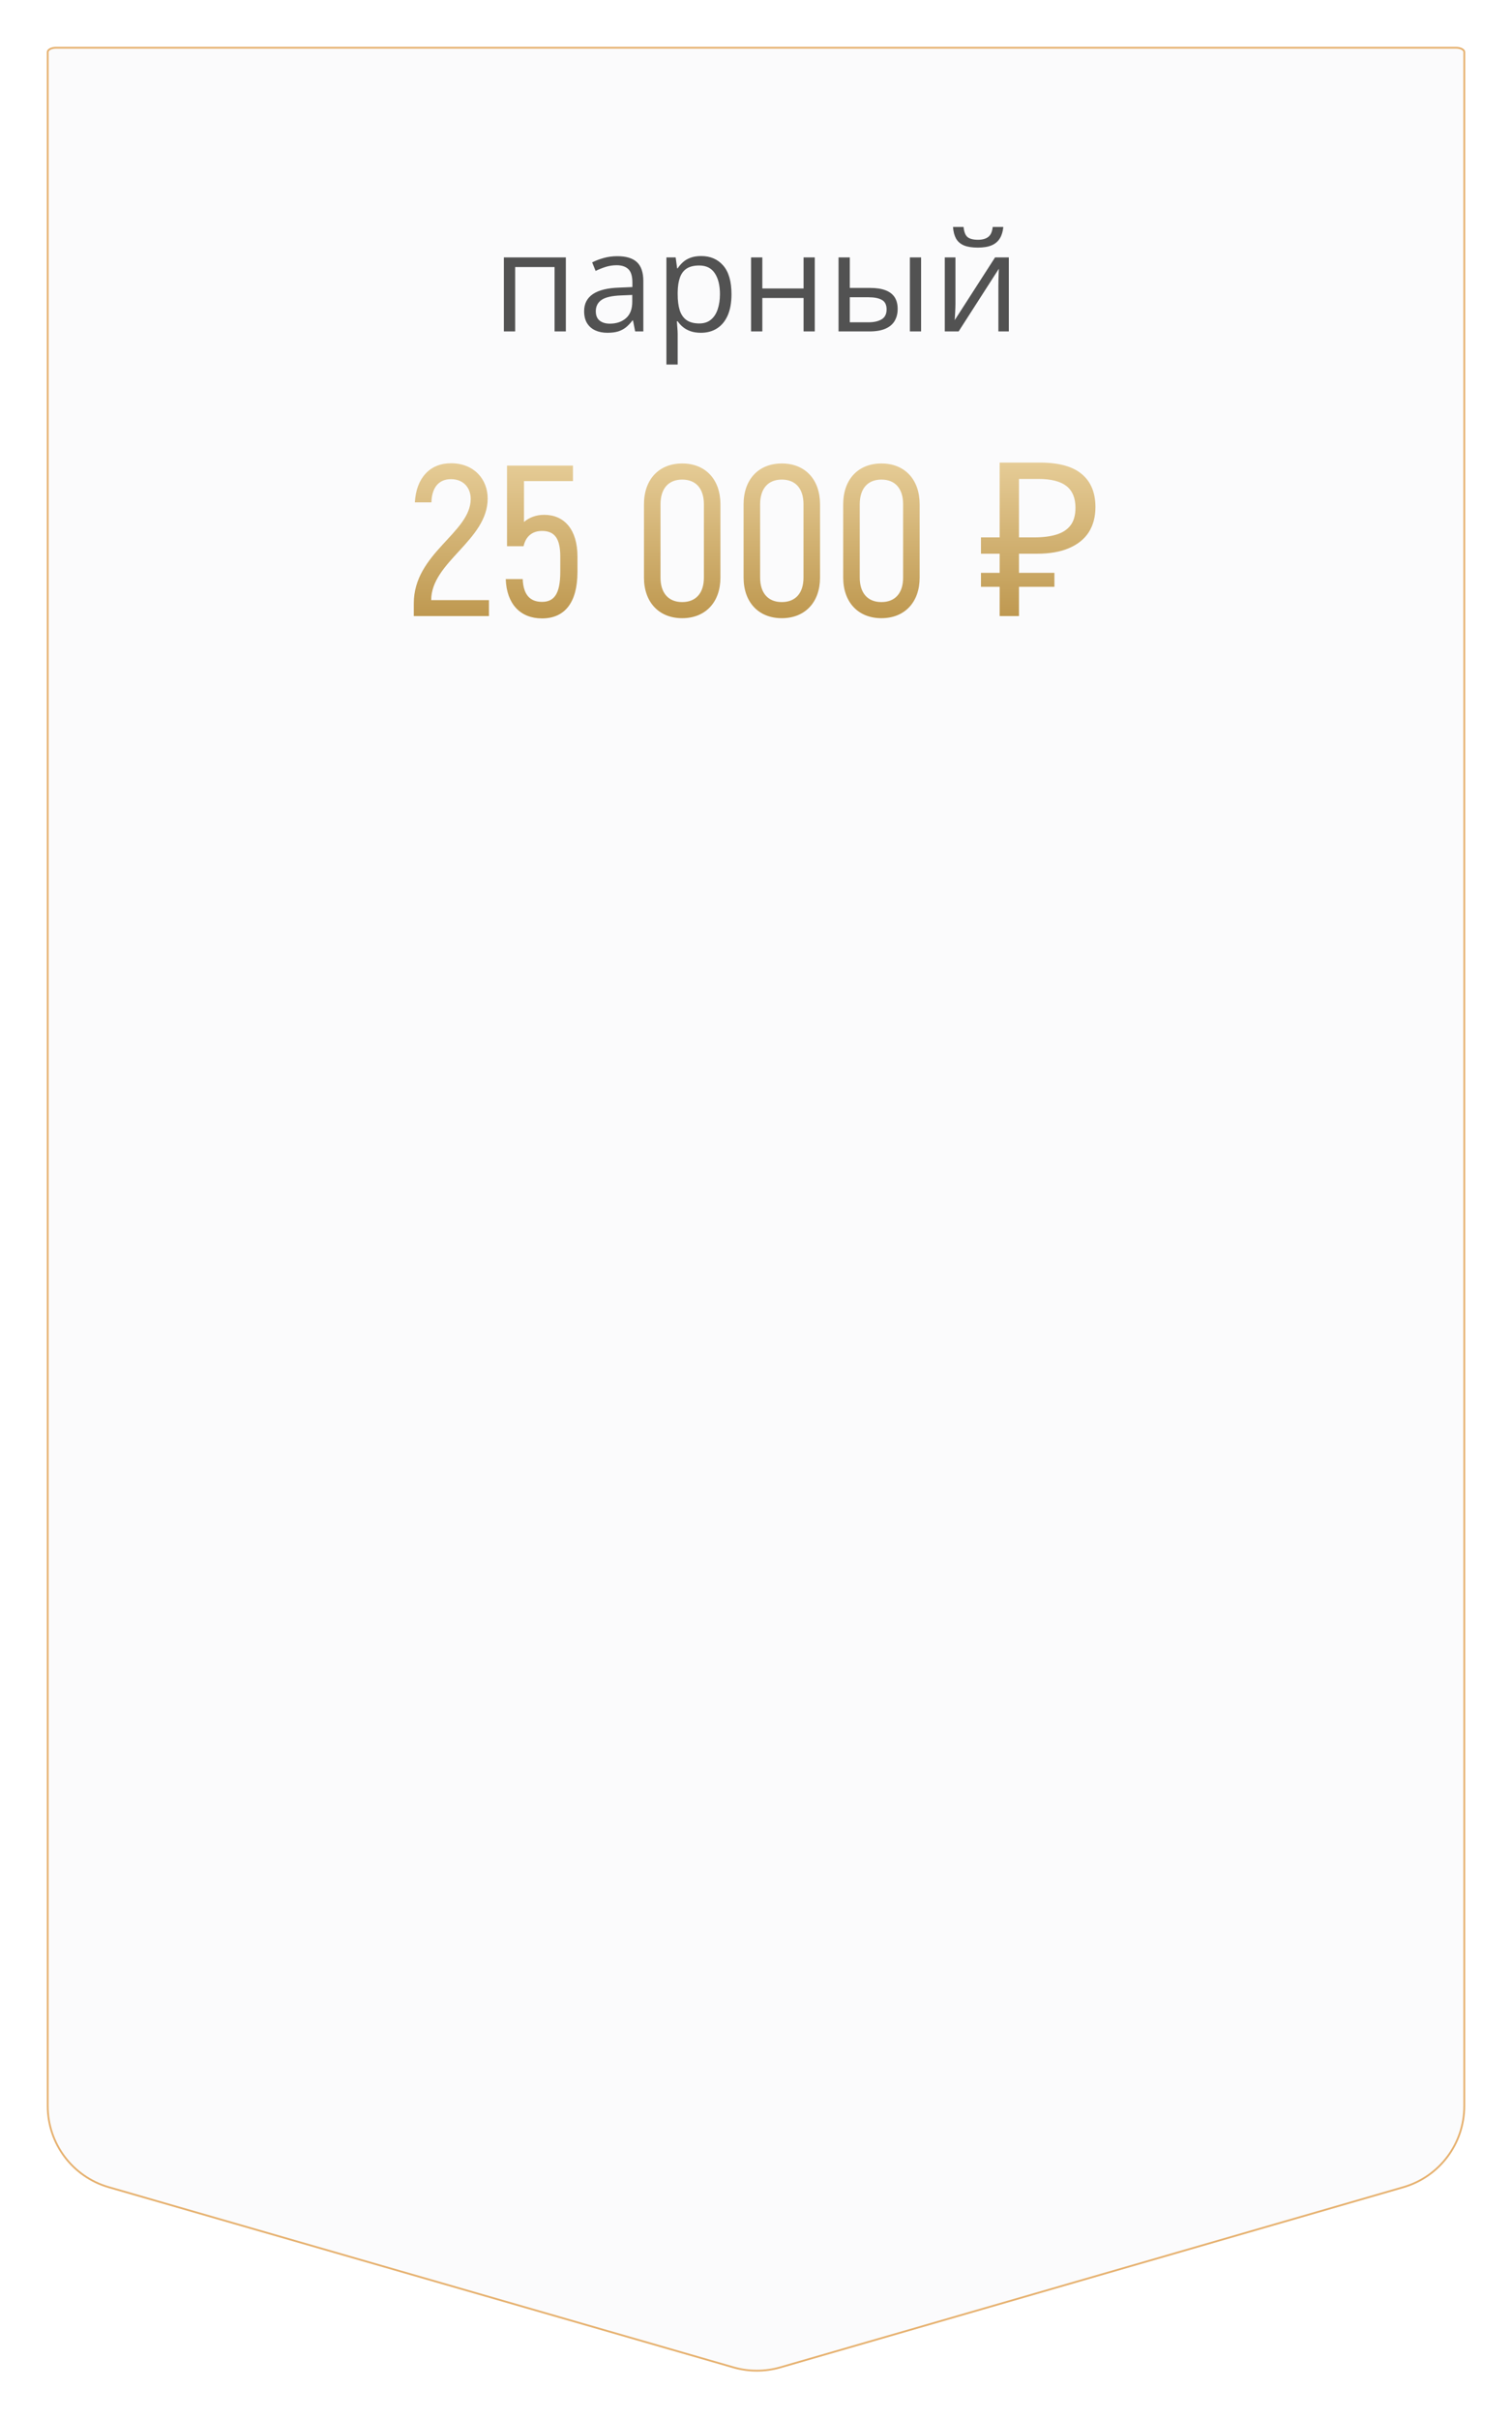<?xml version="1.0" encoding="UTF-8"?> <svg xmlns="http://www.w3.org/2000/svg" width="1648" height="2635" viewBox="0 0 1648 2635" fill="none"> <g filter="url(#filter0_d_407_2)"> <path d="M52 48.644C52 47.605 52.756 46.463 54.42 45.524C56.054 44.602 58.378 44 61 44H1587C1589.62 44 1591.94 44.602 1593.58 45.524C1595.24 46.464 1596 47.606 1596 48.644V2285.98C1596 2326.95 1568.9 2362.99 1529.54 2374.36L850.511 2570.59C833.846 2575.4 816.159 2575.41 799.491 2570.61L118.52 2374.33C79.127 2362.98 52 2326.93 52 2285.93V48.644Z" fill="#FBFBFC" stroke="#E6B16F" stroke-width="2"></path> <path d="M616.734 272.366V353H604.448V282.886H561.482V353H549.196V272.366H616.734ZM672.796 271.041C682.409 271.041 689.546 273.2 694.205 277.516C698.865 281.832 701.194 288.723 701.194 298.189V353H692.292L689.938 341.081H689.349C687.093 344.024 684.739 346.501 682.286 348.512C679.834 350.474 676.989 351.97 673.752 353C670.564 353.981 666.64 354.471 661.981 354.471C657.076 354.471 652.711 353.613 648.885 351.896C645.108 350.18 642.116 347.58 639.909 344.098C637.751 340.615 636.672 336.201 636.672 330.855C636.672 322.811 639.86 316.631 646.236 312.315C652.613 307.999 662.324 305.645 675.371 305.252L689.276 304.664V299.734C689.276 292.77 687.78 287.889 684.788 285.094C681.796 282.298 677.578 280.9 672.134 280.9C667.916 280.9 663.894 281.513 660.068 282.739C656.242 283.965 652.613 285.412 649.179 287.08L645.427 277.81C649.057 275.946 653.226 274.352 657.934 273.028C662.643 271.704 667.597 271.041 672.796 271.041ZM689.129 313.271L676.842 313.786C666.787 314.179 659.7 315.822 655.58 318.716C651.46 321.61 649.4 325.705 649.4 331.002C649.4 335.613 650.798 339.021 653.594 341.229C656.389 343.436 660.092 344.539 664.703 344.539C671.864 344.539 677.725 342.553 682.286 338.58C686.848 334.607 689.129 328.648 689.129 320.702V313.271ZM764.245 270.894C774.3 270.894 782.319 274.352 788.303 281.268C794.287 288.184 797.279 298.582 797.279 312.462C797.279 321.634 795.905 329.335 793.159 335.564C790.412 341.793 786.537 346.501 781.534 349.689C776.58 352.877 770.719 354.471 763.951 354.471C759.684 354.471 755.931 353.907 752.694 352.779C749.457 351.651 746.686 350.131 744.381 348.218C742.075 346.305 740.163 344.22 738.642 341.964H737.759C737.906 343.877 738.078 346.182 738.274 348.88C738.52 351.578 738.642 353.932 738.642 355.943V389.05H726.356V272.366H736.435L738.054 284.284H738.642C740.212 281.832 742.125 279.6 744.381 277.589C746.637 275.529 749.384 273.911 752.621 272.734C755.907 271.507 759.782 270.894 764.245 270.894ZM762.111 281.194C756.52 281.194 752.008 282.273 748.574 284.431C745.19 286.59 742.713 289.827 741.144 294.143C739.574 298.41 738.74 303.781 738.642 310.255V312.609C738.642 319.427 739.378 325.19 740.849 329.899C742.37 334.607 744.847 338.188 748.28 340.64C751.762 343.092 756.422 344.319 762.259 344.319C767.261 344.319 771.43 342.97 774.766 340.272C778.101 337.575 780.578 333.822 782.196 329.016C783.864 324.16 784.698 318.593 784.698 312.315C784.698 302.8 782.834 295.246 779.106 289.655C775.428 284.015 769.763 281.194 762.111 281.194ZM830.901 272.366V306.209H875.853V272.366H888.066V353H875.853V316.582H830.901V353H818.614V272.366H830.901ZM913.963 353V272.366H926.249V305.62H948.321C955.187 305.62 960.828 306.478 965.242 308.195C969.705 309.912 973.016 312.462 975.174 315.846C977.332 319.231 978.411 323.424 978.411 328.427C978.411 333.43 977.332 337.771 975.174 341.449C973.065 345.128 969.73 347.973 965.169 349.984C960.656 351.995 954.77 353 947.511 353H913.963ZM926.249 343.068H946.334C952.416 343.068 957.272 341.989 960.901 339.831C964.531 337.673 966.346 334.068 966.346 329.016C966.346 324.062 964.654 320.629 961.269 318.716C957.885 316.754 953.029 315.773 946.702 315.773H926.249V343.068ZM991.728 353V272.366H1003.94V353H991.728ZM1041.39 272.366V323.056C1041.39 324.037 1041.36 325.313 1041.31 326.882C1041.27 328.403 1041.19 330.046 1041.09 331.811C1041 333.528 1040.9 335.196 1040.8 336.814C1040.75 338.384 1040.68 339.684 1040.58 340.714L1084.57 272.366H1099.58V353H1088.18V303.56C1088.18 301.99 1088.2 299.98 1088.25 297.527C1088.3 295.075 1088.38 292.671 1088.47 290.317C1088.57 287.914 1088.65 286.05 1088.69 284.726L1044.85 353H1029.76V272.366H1041.39ZM1093.55 239.185C1093.11 244.139 1091.86 248.283 1089.8 251.619C1087.79 254.954 1084.82 257.48 1080.9 259.196C1076.97 260.864 1071.95 261.698 1065.81 261.698C1059.49 261.698 1054.39 260.889 1050.51 259.27C1046.69 257.602 1043.84 255.101 1041.98 251.766C1040.16 248.431 1039.08 244.237 1038.74 239.185H1050.22C1050.76 244.58 1052.2 248.259 1054.56 250.221C1056.91 252.183 1060.74 253.164 1066.03 253.164C1070.74 253.164 1074.45 252.134 1077.14 250.074C1079.84 248.014 1081.46 244.384 1082 239.185H1093.55Z" fill="#525252"></path> <path d="M451.022 663H532.943V645.679H469.981C469.981 604.017 531.539 580.61 531.539 534.969C531.539 514.371 517.027 496.583 491.514 496.583C468.342 496.583 453.597 512.967 452.192 539.182H470.215C470.683 522.563 478.641 513.903 491.514 513.903C505.324 513.903 513.048 523.5 513.048 535.437C513.048 572.418 451.022 594.42 451.022 649.19V663ZM593.128 552.757C584 552.757 576.744 555.8 571.126 560.481V516.01H624.492V499.157H552.635V586.93H570.658C572.999 576.397 580.021 570.312 590.787 570.312C604.597 570.312 610.683 578.738 610.683 598.165V614.783C610.683 639.36 603.661 647.552 590.787 647.552C577.68 647.552 570.424 639.828 569.722 622.741H551.231C552.167 649.893 567.147 665.575 590.787 665.575C614.896 665.575 629.407 649.19 629.407 614.783V598.165C629.407 568.907 615.13 552.757 593.128 552.757ZM743.563 665.341C768.842 665.341 785.226 648.02 785.226 621.103V541.288C785.226 514.137 768.842 496.817 743.563 496.817C718.285 496.817 701.901 514.137 701.901 541.288V621.103C701.901 648.02 718.285 665.341 743.563 665.341ZM743.563 647.786C728.584 647.786 719.923 637.955 719.923 621.103V541.288C719.923 524.202 728.584 514.371 743.563 514.371C758.543 514.371 767.204 524.202 767.204 541.288V621.103C767.204 637.955 758.543 647.786 743.563 647.786ZM852.137 665.341C877.415 665.341 893.8 648.02 893.8 621.103V541.288C893.8 514.137 877.415 496.817 852.137 496.817C826.858 496.817 810.474 514.137 810.474 541.288V621.103C810.474 648.02 826.858 665.341 852.137 665.341ZM852.137 647.786C837.157 647.786 828.497 637.955 828.497 621.103V541.288C828.497 524.202 837.157 514.371 852.137 514.371C867.117 514.371 875.777 524.202 875.777 541.288V621.103C875.777 637.955 867.117 647.786 852.137 647.786ZM960.71 665.341C985.989 665.341 1002.37 648.02 1002.37 621.103V541.288C1002.37 514.137 985.989 496.817 960.71 496.817C935.431 496.817 919.047 514.137 919.047 541.288V621.103C919.047 648.02 935.431 665.341 960.71 665.341ZM960.71 647.786C945.73 647.786 937.07 637.955 937.07 621.103V541.288C937.07 524.202 945.73 514.371 960.71 514.371C975.69 514.371 984.35 524.202 984.35 541.288V621.103C984.35 637.955 975.69 647.786 960.71 647.786ZM1089.57 663V495.88H1133.58C1154.02 495.88 1169.15 500.015 1178.98 508.286C1188.97 516.556 1193.96 528.571 1193.96 544.331C1193.96 554.942 1191.54 564.07 1186.71 571.716C1181.87 579.206 1174.69 584.98 1165.17 589.037C1155.81 593.094 1144.19 595.122 1130.3 595.122H1110.64V663H1089.57ZM1069.21 631.168V615.954H1149.26V631.168H1069.21ZM1069.21 595.122V577.334H1122.81V595.122H1069.21ZM1127.26 577.334C1136.77 577.334 1144.81 576.319 1151.36 574.291C1158.07 572.262 1163.22 568.907 1166.81 564.226C1170.4 559.545 1172.2 553.147 1172.2 545.033C1172.2 534.422 1168.92 526.542 1162.36 521.393C1155.81 516.244 1145.59 513.669 1131.7 513.669H1110.64V577.334H1127.26Z" fill="url(#paint0_linear_407_2)"></path> </g> <defs> <filter id="filter0_d_407_2" x="0" y="0" width="1648" height="2634.2" filterUnits="userSpaceOnUse" color-interpolation-filters="sRGB"> <feFlood flood-opacity="0" result="BackgroundImageFix"></feFlood> <feColorMatrix in="SourceAlpha" type="matrix" values="0 0 0 0 0 0 0 0 0 0 0 0 0 0 0 0 0 0 127 0" result="hardAlpha"></feColorMatrix> <feOffset dy="8"></feOffset> <feGaussianBlur stdDeviation="25.5"></feGaussianBlur> <feComposite in2="hardAlpha" operator="out"></feComposite> <feColorMatrix type="matrix" values="0 0 0 0 0 0 0 0 0 0 0 0 0 0 0 0 0 0 0.1 0"></feColorMatrix> <feBlend mode="normal" in2="BackgroundImageFix" result="effect1_dropShadow_407_2"></feBlend> <feBlend mode="normal" in="SourceGraphic" in2="effect1_dropShadow_407_2" result="shape"></feBlend> </filter> <linearGradient id="paint0_linear_407_2" x1="824" y1="429" x2="824" y2="710" gradientUnits="userSpaceOnUse"> <stop stop-color="#F5E0B2"></stop> <stop offset="0.979" stop-color="#B58C3F"></stop> </linearGradient> </defs> </svg> 